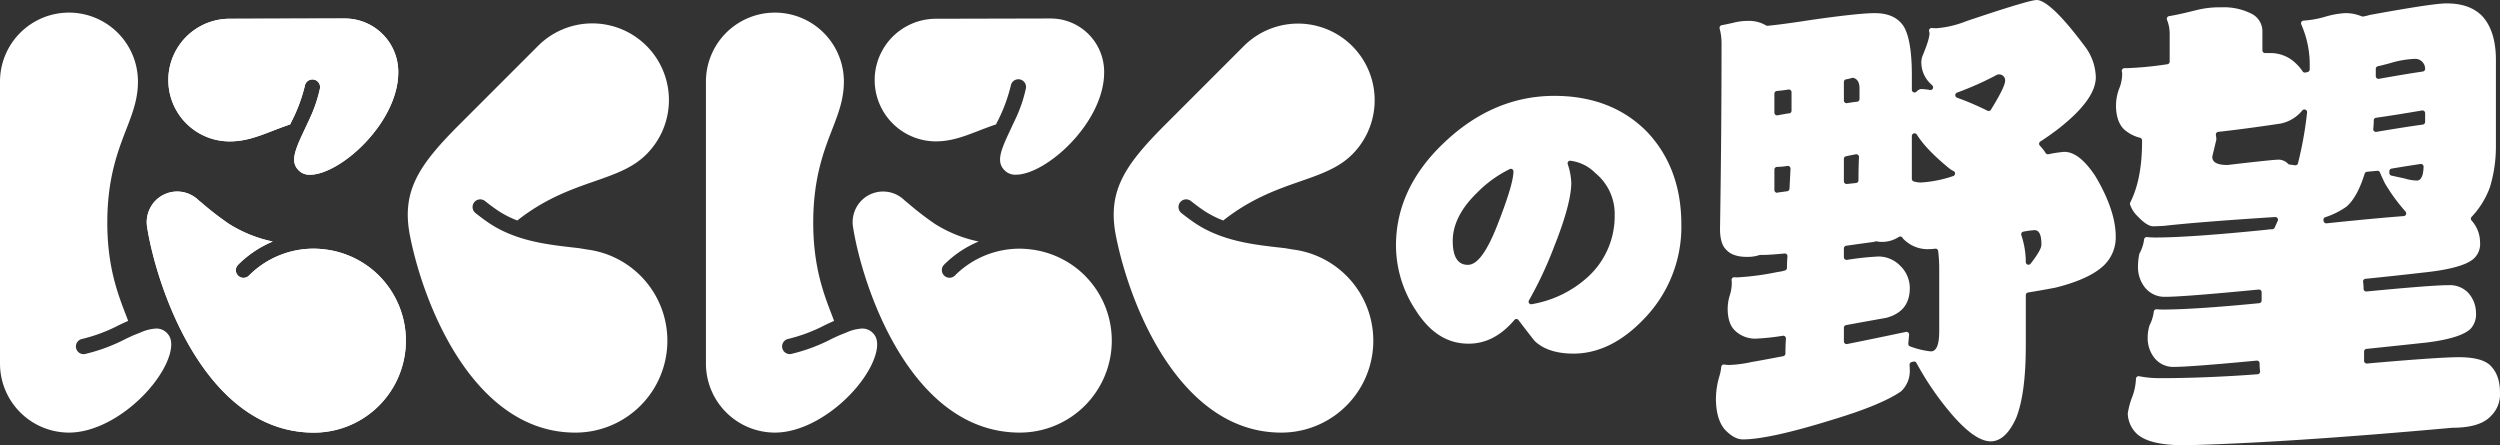 <svg xmlns="http://www.w3.org/2000/svg" width="680" height="121.104" viewBox="0 0 680 121.104">
  <rect x="0" y="0" width="680" height="121.104" fill="#333333" stroke="none"/>
  <g id="グループ_180" data-name="グループ 180" transform="translate(-620.068 -2799.998)">
    <path id="パス_34" data-name="パス 34" d="M1930.147,2956.387a25.093,25.093,0,0,0-14.475-7.095l-.042-.007a25.3,25.3,0,0,0-3.171-.224,24.849,24.849,0,0,0-17.687,7.326,2.084,2.084,0,1,1-2.949-2.946,29.133,29.133,0,0,1,9.426-6.326,35.894,35.894,0,0,1-11.963-4.834,80.393,80.393,0,0,1-7-5.382l-1.167-.967-.118-.1a8.3,8.3,0,0,0-10.5-.808,8.375,8.375,0,0,0-3.377,8.393c2.464,15.487,15.411,55.679,45.331,55.679a25.015,25.015,0,0,0,17.687-42.7" transform="translate(-1207 -81.424)" fill="#fff"/>
    <path id="パス_35" data-name="パス 35" d="M1920.879,2886.448l-31.35.076a16.676,16.676,0,0,0,0,33.352c4.268,0,7.7-1.325,11.669-2.861,1.51-.583,3.073-1.182,4.781-1.758.072-.152.141-.306.213-.458a43.988,43.988,0,0,0,3.8-10.089,2.085,2.085,0,1,1,4.089.815,37.925,37.925,0,0,1-2.7,7.986l.015,0-2.027,4.33c-2.546,5.442-3.213,8.064-.743,10.209a4.115,4.115,0,0,0,2.78.89h0c4.062,0,10.128-3.544,15.1-8.819,5.647-5.993,8.886-12.918,8.886-19v-.152a14.53,14.53,0,0,0-14.511-14.516" transform="translate(-1207 -81.424)" fill="#fff"/>
    <path id="パス_36" data-name="パス 36" d="M1872.33,2980.187c-4.076,8.941-15.964,18.9-26.5,18.9a18.782,18.782,0,0,1-18.761-18.761v-76.712a18.76,18.76,0,1,1,37.521,0c0,4.783-1.479,8.6-3.192,13.031-2.292,5.922-5.145,13.291-5.145,25.325s2.852,19.406,5.144,25.328c.185.479.353.938.531,1.407q-1.208.535-2.414,1.107a43.937,43.937,0,0,1-10.089,3.8,2.085,2.085,0,1,0,.815,4.089,47.809,47.809,0,0,0,11.06-4.12c.739-.351,1.424-.667,2.071-.959l2.005-.8a11.727,11.727,0,0,1,4.192-1.036,3.959,3.959,0,0,1,3.191,1.539c1.315,1.515,1.159,4.379-.428,7.86m57.817-23.8a25.087,25.087,0,0,0-14.475-7.095,25.347,25.347,0,0,0-3.213-.229,24.846,24.846,0,0,0-17.687,7.327,2.084,2.084,0,1,1-2.949-2.947,29.138,29.138,0,0,1,9.431-6.327,35.894,35.894,0,0,1-11.968-4.836,80,80,0,0,1-6.995-5.382l-1.167-.967-.119-.1a8.293,8.293,0,0,0-10.5-.807,8.371,8.371,0,0,0-3.376,8.392c2.464,15.487,15.411,55.679,45.33,55.679a25.015,25.015,0,0,0,17.687-42.7m-9.268-69.939-31.35.076a16.676,16.676,0,0,0,0,33.352c4.268,0,7.7-1.325,11.669-2.861,1.513-.584,3.08-1.185,4.793-1.762.074-.156.145-.313.219-.469a43.925,43.925,0,0,0,3.8-10.089,2.085,2.085,0,0,1,4.089.815,38.158,38.158,0,0,1-2.7,8l-2.027,4.33c-2.546,5.442-3.213,8.064-.743,10.209a4.115,4.115,0,0,0,2.78.89h0c4.062,0,10.128-3.544,15.1-8.819,5.647-5.993,8.886-12.918,8.886-19v-.152a14.53,14.53,0,0,0-14.511-14.516" transform="translate(-1207 -81.424)" fill="#fff"/>
    <path id="パス_37" data-name="パス 37" d="M1983.538,2999.09a25,25,0,0,0,3.212-49.8l-1.939-.325v-.008c-.67-.082-1.366-.161-2.083-.242-5.622-.643-12.38-1.422-18.589-4.338a30.069,30.069,0,0,1-3.775-2.1c-1.2-.788-2.457-1.713-3.968-2.912a2.084,2.084,0,1,1,2.591-3.265c1.413,1.119,2.578,1.976,3.67,2.7a26.73,26.73,0,0,0,5.12,2.594c7.543-5.962,14.678-8.456,21-10.661,5.578-1.944,10.4-3.622,14.08-7.306a20.846,20.846,0,1,0-29.48-29.481l-21.4,21.4c-11.2,11.2-15.784,18.237-13.367,30.36,3.952,19.827,17.862,53.384,44.925,53.384" transform="translate(-1207 -81.424)" fill="#fff"/>
    <path id="パス_38" data-name="パス 38" d="M2064.344,2980.188c-4.077,8.941-15.963,18.9-26.5,18.9a18.782,18.782,0,0,1-18.761-18.761v-76.712a18.76,18.76,0,0,1,37.521,0c0,4.783-1.479,8.6-3.192,13.031-2.292,5.922-5.145,13.291-5.145,25.325s2.852,19.406,5.144,25.328c.185.48.352.938.531,1.407q-1.207.537-2.414,1.107a43.9,43.9,0,0,1-10.089,3.8,2.085,2.085,0,0,0,.814,4.089,47.873,47.873,0,0,0,11.061-4.121c.739-.351,1.423-.667,2.07-.959l2-.8a11.752,11.752,0,0,1,4.192-1.036,3.957,3.957,0,0,1,3.192,1.54c1.315,1.514,1.159,4.378-.428,7.859m57.817-23.8a25.094,25.094,0,0,0-14.475-7.095,25.36,25.36,0,0,0-3.213-.228,24.847,24.847,0,0,0-17.687,7.326,2.085,2.085,0,0,1-2.949-2.947,29.134,29.134,0,0,1,9.43-6.327,35.91,35.91,0,0,1-11.968-4.836,80.1,80.1,0,0,1-7-5.382l-1.167-.966-.119-.106a8.3,8.3,0,0,0-10.5-.807,8.372,8.372,0,0,0-3.377,8.392c2.464,15.487,15.411,55.679,45.331,55.679a25.015,25.015,0,0,0,17.687-42.7m-9.269-69.939-31.35.076a16.677,16.677,0,0,0,0,33.353c4.269,0,7.7-1.326,11.67-2.861,1.513-.585,3.08-1.186,4.794-1.763.073-.156.144-.313.218-.469a43.92,43.92,0,0,0,3.8-10.088,2.085,2.085,0,1,1,4.089.814,38.018,38.018,0,0,1-2.7,8l-2.027,4.329c-2.546,5.443-3.213,8.064-.742,10.21a4.118,4.118,0,0,0,2.779.889h0c4.061,0,10.128-3.544,15.1-8.819,5.647-5.993,8.886-12.918,8.886-19v-.152a14.53,14.53,0,0,0-14.511-14.516" transform="translate(-1207 -81.424)" fill="#fff"/>
    <path id="パス_39" data-name="パス 39" d="M2175.551,2999.091a25,25,0,0,0,3.212-49.8l-1.94-.326v-.007c-.67-.082-1.366-.161-2.083-.243-5.622-.642-12.38-1.421-18.589-4.337a29.955,29.955,0,0,1-3.775-2.1c-1.2-.787-2.458-1.712-3.968-2.911A2.084,2.084,0,0,1,2151,2936.1c1.413,1.12,2.578,1.977,3.67,2.7a26.815,26.815,0,0,0,5.12,2.594c7.543-5.962,14.678-8.457,21-10.661,5.579-1.944,10.4-3.622,14.081-7.307a20.845,20.845,0,1,0-29.48-29.48l-21.4,21.4c-11.2,11.2-15.784,18.236-13.367,30.359,3.952,19.828,17.862,53.385,44.925,53.385" transform="translate(-1207 -81.424)" fill="#fff"/>
    <path id="パス_40" data-name="パス 40" d="M2284.393,2942.45c0-10.112-3.1-18.542-9.221-25.053-6.378-6.569-14.9-9.9-25.332-9.9-10.978,0-21.027,4.249-29.863,12.627-8.76,8.236-13.2,17.667-13.2,28.034a32.03,32.03,0,0,0,5.3,17.548c3.906,6.188,8.628,9.194,14.435,9.194,4.7,0,8.787-2.115,12.488-6.465a.694.694,0,0,1,.53-.244h.02a.7.7,0,0,1,.534.275c1.428,1.885,2.888,3.777,4.34,5.623a.767.767,0,0,0,.066.073c2.389,2.283,5.941,3.441,10.561,3.441,6.844,0,13.377-3.261,19.42-9.694a35.9,35.9,0,0,0,9.926-25.459m-49.525-1.153c-3.121,8.3-5.841,12.163-8.56,12.163s-4.1-2.188-4.1-6.5c0-4.447,2.228-8.861,6.62-13.116a32.548,32.548,0,0,1,8.9-6.437.695.695,0,0,1,.995.627c0,2.175-1.26,6.514-3.851,13.267m24.061,15.478a30.116,30.116,0,0,1-15.273,7.388.676.676,0,0,1-.125.011.695.695,0,0,1-.606-1.035,104.147,104.147,0,0,0,6.665-14.125l0-.014c3.224-8.026,4.858-14.036,4.858-17.866a18.04,18.04,0,0,0-.97-5.1.7.7,0,0,1,.709-.9,11.533,11.533,0,0,1,6.83,3.384,14.3,14.3,0,0,1,5.236,11.429,22.366,22.366,0,0,1-7.328,16.829" transform="translate(-1207 -81.424)" fill="#fff"/>
    <path id="パス_41" data-name="パス 41" d="M2378.087,2975.729V2961.7a.737.737,0,0,1,.621-.727c2.188-.345,4.623-.774,7.443-1.312,6.25-1.555,10.706-3.626,13.282-6.162a10.571,10.571,0,0,0,3.116-7.683c0-4.778-1.878-10.347-5.584-16.551-2.937-4.4-5.689-6.54-8.413-6.54a33.948,33.948,0,0,0-4.314.65.733.733,0,0,1-.762-.343,12.862,12.862,0,0,0-1.577-2,.735.735,0,0,1,.144-1.123c1.348-.855,2.922-1.956,4.678-3.275,7-5.456,10.408-10.115,10.408-14.237a14.5,14.5,0,0,0-2.637-7.9c-7.984-10.81-11.716-13.073-13.445-13.073-.958,0-5.07,1-19.223,5.786a27.39,27.39,0,0,1-8.019,1.892,11.744,11.744,0,0,1-1.236-.069.743.743,0,0,0-.651.273.735.735,0,0,0-.12.7,1.648,1.648,0,0,1,.1.415c0,1.067-.543,2.875-1.714,5.755h0a.769.769,0,0,1-.036.082,5.226,5.226,0,0,0-.471,2.434,8.055,8.055,0,0,0,2.416,5.425c.206.2.376.363.547.522a.735.735,0,0,1-.639,1.26,14.291,14.291,0,0,0-2.4-.255l-.064,0a1.594,1.594,0,0,0-.188.025,2.768,2.768,0,0,0-1.014.7.736.736,0,0,1-1.243-.532v-3.972c0-8.752-1.423-12.354-2.617-13.834-1.633-2.043-4.082-3.034-7.489-3.034-2.911,0-8.721.621-17.269,1.845-5.092.793-9.082,1.329-11.848,1.592a.755.755,0,0,1-.483-.123,9.212,9.212,0,0,0-5.147-1.2,15.312,15.312,0,0,0-3.711.506c-1.187.27-2.241.492-3.148.661a.739.739,0,0,0-.575.909,15.166,15.166,0,0,1,.525,3.807c0,16.346-.14,33.407-.416,50.709,0,2.678.566,4.582,1.683,5.643.012.012.057.056.069.07,1.145,1.247,3.02,1.879,5.573,1.879a10.349,10.349,0,0,0,3.372-.489.713.713,0,0,1,.242-.041h.7c1.172,0,3.159-.133,5.907-.394a.737.737,0,0,1,.8.8c-.09,1.024-.136,2.071-.136,3.11a.738.738,0,0,1-.511.7,11.142,11.142,0,0,1-2.037.421,72.564,72.564,0,0,1-10.974,1.468,7.125,7.125,0,0,1-.736-.04.743.743,0,0,0-.61.225.726.726,0,0,0-.194.617,3.608,3.608,0,0,1,.051.58,11.162,11.162,0,0,1-.6,3.682,12.161,12.161,0,0,0-.515,3.466c0,2.612.63,4.575,1.874,5.836a7.894,7.894,0,0,0,5.591,2.3,61.3,61.3,0,0,0,7.538-.787.746.746,0,0,1,.606.188.738.738,0,0,1,.235.589c-.092,1.378-.138,2.742-.138,4.055a.734.734,0,0,1-.6.722c-4.642.884-7.549,1.42-8.64,1.592a32.407,32.407,0,0,1-6.091.8,7.358,7.358,0,0,1-1.269-.122.728.728,0,0,0-.573.138.736.736,0,0,0-.288.513,12.06,12.06,0,0,1-.506,2.536,22.422,22.422,0,0,0-.937,6c0,3.667.776,6.483,2.308,8.37,1.719,1.874,3.4,2.808,5.018,2.808,4.812,0,13.2-1.86,24.937-5.526,8.5-2.584,14.566-5.108,18.032-7.5a.659.659,0,0,0,.106-.089,7.524,7.524,0,0,0,2.333-5.343c0-.5-.019-1.1-.06-1.812a.734.734,0,0,1,.53-.746l.49-.142a.723.723,0,0,1,.2-.029.735.735,0,0,1,.645.381,80.652,80.652,0,0,0,9.214,13.52c4.376,5.188,8.068,7.816,10.977,7.816,2.724,0,5.07-2.169,6.972-6.447,1.706-4.366,2.577-10.868,2.577-19.291m-1.154-30.944a.736.736,0,0,1,.517-.359,22.3,22.3,0,0,1,3.041-.407c1.847,0,1.847,2.945,1.847,3.912,0,.672-.334,1.871-2.935,5.215a.734.734,0,0,1-.58.285.752.752,0,0,1-.228-.037.732.732,0,0,1-.507-.676,22.928,22.928,0,0,0-1.2-7.3.736.736,0,0,1,.048-.628m-63.112-12.106-.009.1a.734.734,0,0,1-.632.659l-1.949.266a.992.992,0,0,1-.164.005.739.739,0,0,0-.322.067.732.732,0,0,1-.3.066.736.736,0,0,1-.736-.736v-5.559a.736.736,0,0,1,.736-.735,20.044,20.044,0,0,0,2.811-.258.744.744,0,0,1,.6.185.731.731,0,0,1,.239.582c-.093,1.764-.187,3.572-.273,5.359m.336-20.63a.733.733,0,0,1-.519.216h-.151a.658.658,0,0,0-.124.011q-1.461.255-2.785.505a.7.7,0,0,1-.137.012.734.734,0,0,1-.736-.734V2906.9a.735.735,0,0,1,.673-.732c.988-.084,2.045-.216,3.143-.39a.733.733,0,0,1,.851.726v5.029a.735.735,0,0,1-.216.52m14.451-8.33a.734.734,0,0,1,.621-.726,10.176,10.176,0,0,0,1.557-.371.755.755,0,0,1,.4-.016c1.1.265,1.675,1.244,1.675,2.833v2.913a.735.735,0,0,1-.657.731c-.819.088-1.738.219-2.733.391a.887.887,0,0,1-.125.011.735.735,0,0,1-.735-.735Zm.583,20.2q1.259-.266,2.654-.533a.736.736,0,0,1,.874.755c-.092,2-.139,4.129-.139,6.321a.734.734,0,0,1-.648.73q-1.122.135-2.52.267c-.023,0-.045,0-.069,0a.735.735,0,0,1-.735-.735v-6.089a.735.735,0,0,1,.583-.719m25.35,47.18c0,1.765,0,5.9-2.265,5.9a22.253,22.253,0,0,1-5.649-1.359.736.736,0,0,1-.5-.769l.225-2.375a.736.736,0,0,0-.882-.791c-5.869,1.237-11.245,2.346-15.979,3.295a.75.75,0,0,1-.611-.152.736.736,0,0,1-.269-.57v-3.706a.735.735,0,0,1,.6-.723q4.979-.921,10.922-1.975c4.331-1.172,6.405-3.836,6.405-8.156a8.409,8.409,0,0,0-2.576-5.978,8.294,8.294,0,0,0-5.862-2.553,76.555,76.555,0,0,0-8.652.92.737.737,0,0,1-.839-.729v-2.382a.737.737,0,0,1,.629-.729c2.385-.347,4.9-.7,7.465-1.034a.891.891,0,0,0,.158-.039,1.5,1.5,0,0,1,.854-.1,4.075,4.075,0,0,0,.941.113,8.255,8.255,0,0,0,4.815-1.294l.068-.044a.734.734,0,0,1,1.041.26,1.377,1.377,0,0,0,.28.351,9.218,9.218,0,0,0,6.861,2.712,12.46,12.46,0,0,0,1.707-.127.737.737,0,0,1,.83.64,40.086,40.086,0,0,1,.284,4.856Zm3.785-41.786a33.165,33.165,0,0,1-8.829,1.752,7.059,7.059,0,0,1-1.863-.291.736.736,0,0,1-.541-.709v-11.648a.736.736,0,0,1,1.36-.389c1.7,2.735,4.723,5.871,8.976,9.32a6.707,6.707,0,0,0,1,.6.736.736,0,0,1-.1,1.368m10.282-18.057a.732.732,0,0,1-.95.275,78.113,78.113,0,0,0-8.26-3.539.736.736,0,0,1,.032-1.4,85.745,85.745,0,0,0,10.863-4.851.729.729,0,0,1,.33-.078,1.628,1.628,0,0,1,1.847,1.661c0,.716-.4,2.315-3.862,7.93" transform="translate(-1207 -81.424)" fill="#fff"/>
    <path id="パス_42" data-name="パス 42" d="M2504.259,2980.648c-1.641-1.391-4.392-2.067-8.408-2.067-3.654,0-12.049.578-24.954,1.718a.736.736,0,0,1-.8-.733v-2.515a.736.736,0,0,1,.66-.731q7.64-.794,16.259-1.72c7.821-.958,10.88-2.574,12.067-3.76a5.824,5.824,0,0,0,1.453-4.378,8.139,8.139,0,0,0-2.313-5.6,6.957,6.957,0,0,0-5.152-1.874c-3.013,0-10.518.578-22.306,1.717a.716.716,0,0,1-.564-.188.734.734,0,0,1-.242-.543,12.994,12.994,0,0,0-.132-1.879.736.736,0,0,1,.655-.839c5.332-.535,11.08-1.157,17.084-1.852,8.173-.96,11.286-2.559,12.459-3.731.011-.011.053-.052.065-.062a5.34,5.34,0,0,0,1.558-4.213,8.924,8.924,0,0,0-2.325-6.007.736.736,0,0,1,.022-.982,23.341,23.341,0,0,0,4.973-8.047,37.989,37.989,0,0,0,1.638-10.908v-23.694c0-5.337-1.288-9.4-3.828-12.07-2.272-2.245-5.422-3.344-9.613-3.344-2.478,0-9.315,1.03-20.9,3.148a.851.851,0,0,0-.086.021,11.9,11.9,0,0,1-1.692.4.74.74,0,0,1-.411-.055,11.24,11.24,0,0,0-4.567-.863,24.285,24.285,0,0,0-5.059.893,26.89,26.89,0,0,1-6.167,1.14.736.736,0,0,0-.612,1.049,27.218,27.218,0,0,1,2.288,11.67v.55a.735.735,0,0,1-.57.716l-.582.135a.74.74,0,0,1-.784-.321,10.982,10.982,0,0,0-1.669-2,9.821,9.821,0,0,0-7-2.974h-1.529a.735.735,0,0,1-.735-.735v-5.162a5.324,5.324,0,0,0-2.723-4.678,16.674,16.674,0,0,0-8.5-1.868,26.1,26.1,0,0,0-6.756.769c-3.191.806-5.609,1.339-7.406,1.633a.734.734,0,0,0-.567.992,10.113,10.113,0,0,1,.732,3.681v7.678a.736.736,0,0,1-.636.729,94.445,94.445,0,0,1-10.941,1.065h-.71a.736.736,0,0,0-.706.941,1.574,1.574,0,0,1,.067.441,10.687,10.687,0,0,1-.873,4.349,13.319,13.319,0,0,0-.8,4.387c0,2.85.711,5.025,2.114,6.462a10.249,10.249,0,0,0,4.417,2.355.736.736,0,0,1,.557.713v.4c0,6.76-1.082,12.312-3.218,16.5a.735.735,0,0,0-.062.5,8.121,8.121,0,0,0,2.246,3.411c1.582,1.668,2.984,2.549,4.052,2.549.72,0,1.755-.042,3.076-.125,6.232-.706,16.344-1.509,30.094-2.388a.736.736,0,0,1,.718,1.035l-.834,1.853a.735.735,0,0,1-.671.434,9.105,9.105,0,0,0-1.373.118l-.081.011c-13.85,1.407-24.069,2.121-30.373,2.121a19.449,19.449,0,0,1-2.208-.122.767.767,0,0,0-.554.166.741.741,0,0,0-.264.518,10.747,10.747,0,0,1-1.24,3.767.722.722,0,0,0-.059.17,16.921,16.921,0,0,0-.361,3.5,8.893,8.893,0,0,0,1.928,5.634,6.817,6.817,0,0,0,5.4,2.5c3.388,0,11.968-.667,25.5-1.982a.746.746,0,0,1,.565.187.736.736,0,0,1,.242.545v2.25a.736.736,0,0,1-.664.732c-11.727,1.144-20.542,1.724-26.2,1.724-.563,0-1.126-.024-1.672-.073a.771.771,0,0,0-.544.174.739.739,0,0,0-.255.508,11.182,11.182,0,0,1-1.131,3.648.716.716,0,0,0-.034.085,10.882,10.882,0,0,0-.493,3.262,8.635,8.635,0,0,0,1.792,5.505,6.536,6.536,0,0,0,5.117,2.5c3.119,0,10.764-.578,22.724-1.717a.747.747,0,0,1,.564.187.735.735,0,0,1,.241.545,16.593,16.593,0,0,0,.133,2.153.734.734,0,0,1-.674.83c-9.4.7-18.4,1.061-26.74,1.061a28.825,28.825,0,0,1-5.479-.525.815.815,0,0,0-.14-.013.735.735,0,0,0-.734.736v.125a15.691,15.691,0,0,1-1.157,5.15,22.1,22.1,0,0,0-1.067,4.141,8.024,8.024,0,0,0,1.927,4.948c2.08,2.476,6.527,3.689,13.581,3.691,18.171-.442,42.652-2.044,72.782-4.763,4.929,0,8.387-1.029,10.344-3.054l.069-.068a8.216,8.216,0,0,0,2.538-6.47c0-3.291-.945-5.822-2.809-7.523m-52.125-54.832a.737.737,0,0,1-.712.556.809.809,0,0,1-.1-.007l-1.475-.194a.737.737,0,0,1-.411-.2,3.632,3.632,0,0,0-2.512-1.136c-.741,0-3.762.252-13.952,1.452a.829.829,0,0,1-.085,0c-2.7,0-4.072-.737-4.072-2.191a.768.768,0,0,1,.02-.172l1.069-4.452a.749.749,0,0,0,.02-.194,8.747,8.747,0,0,0-.125-1.146.736.736,0,0,1,.644-.856c4.795-.527,10.467-1.28,16.859-2.237a10.24,10.24,0,0,0,5.983-3.563.735.735,0,0,1,1.319.522,100.975,100.975,0,0,1-2.473,13.81m32.32,4.715a11.7,11.7,0,0,1-3.215-.544c-1.463-.318-2.676-.582-3.685-.8a.735.735,0,0,1-.578-.733l.009-.465a.734.734,0,0,1,.612-.709c2.3-.393,4.94-.814,7.859-1.253a.752.752,0,0,1,.6.182.734.734,0,0,1,.242.579c-.047,1.025-.172,3.746-1.846,3.746m-10.576-31.106c.807-.169,1.868-.433,3.155-.784a27.394,27.394,0,0,1,6.865-1.217,2.694,2.694,0,0,1,2.813,2.618.735.735,0,0,1-.623.83c-3.05.443-7.063,1.11-11.928,1.982a.716.716,0,0,1-.13.012.737.737,0,0,1-.736-.736v-1.985a.736.736,0,0,1,.584-.72m-1.14,14.751a.735.735,0,0,1,.634-.728c3.107-.435,7.309-1.1,12.487-1.982a.735.735,0,0,1,.859.724v2.383a.736.736,0,0,1-.636.729c-3.237.442-7.484,1.109-12.624,1.982a.721.721,0,0,1-.123.01.735.735,0,0,1-.73-.83,18.032,18.032,0,0,0,.133-2.288m-12.909,27.99a.736.736,0,0,1-.724-.609l-.04-.231a.734.734,0,0,1,.5-.826,21.982,21.982,0,0,0,5.651-2.8c.022-.015.041-.029.061-.045,1.984-1.672,3.664-4.7,4.992-9a.737.737,0,0,1,.627-.515q1.255-.13,2.791-.266a.732.732,0,0,1,.749.463c.265.675.717,1.665,1.343,2.945a49.5,49.5,0,0,0,5.614,7.694.735.735,0,0,1-.5,1.218c-5.493.416-12.555,1.079-20.989,1.97a.693.693,0,0,1-.078,0" transform="translate(-1207 -81.424)" fill="#fff"/>
  </g>
</svg>
